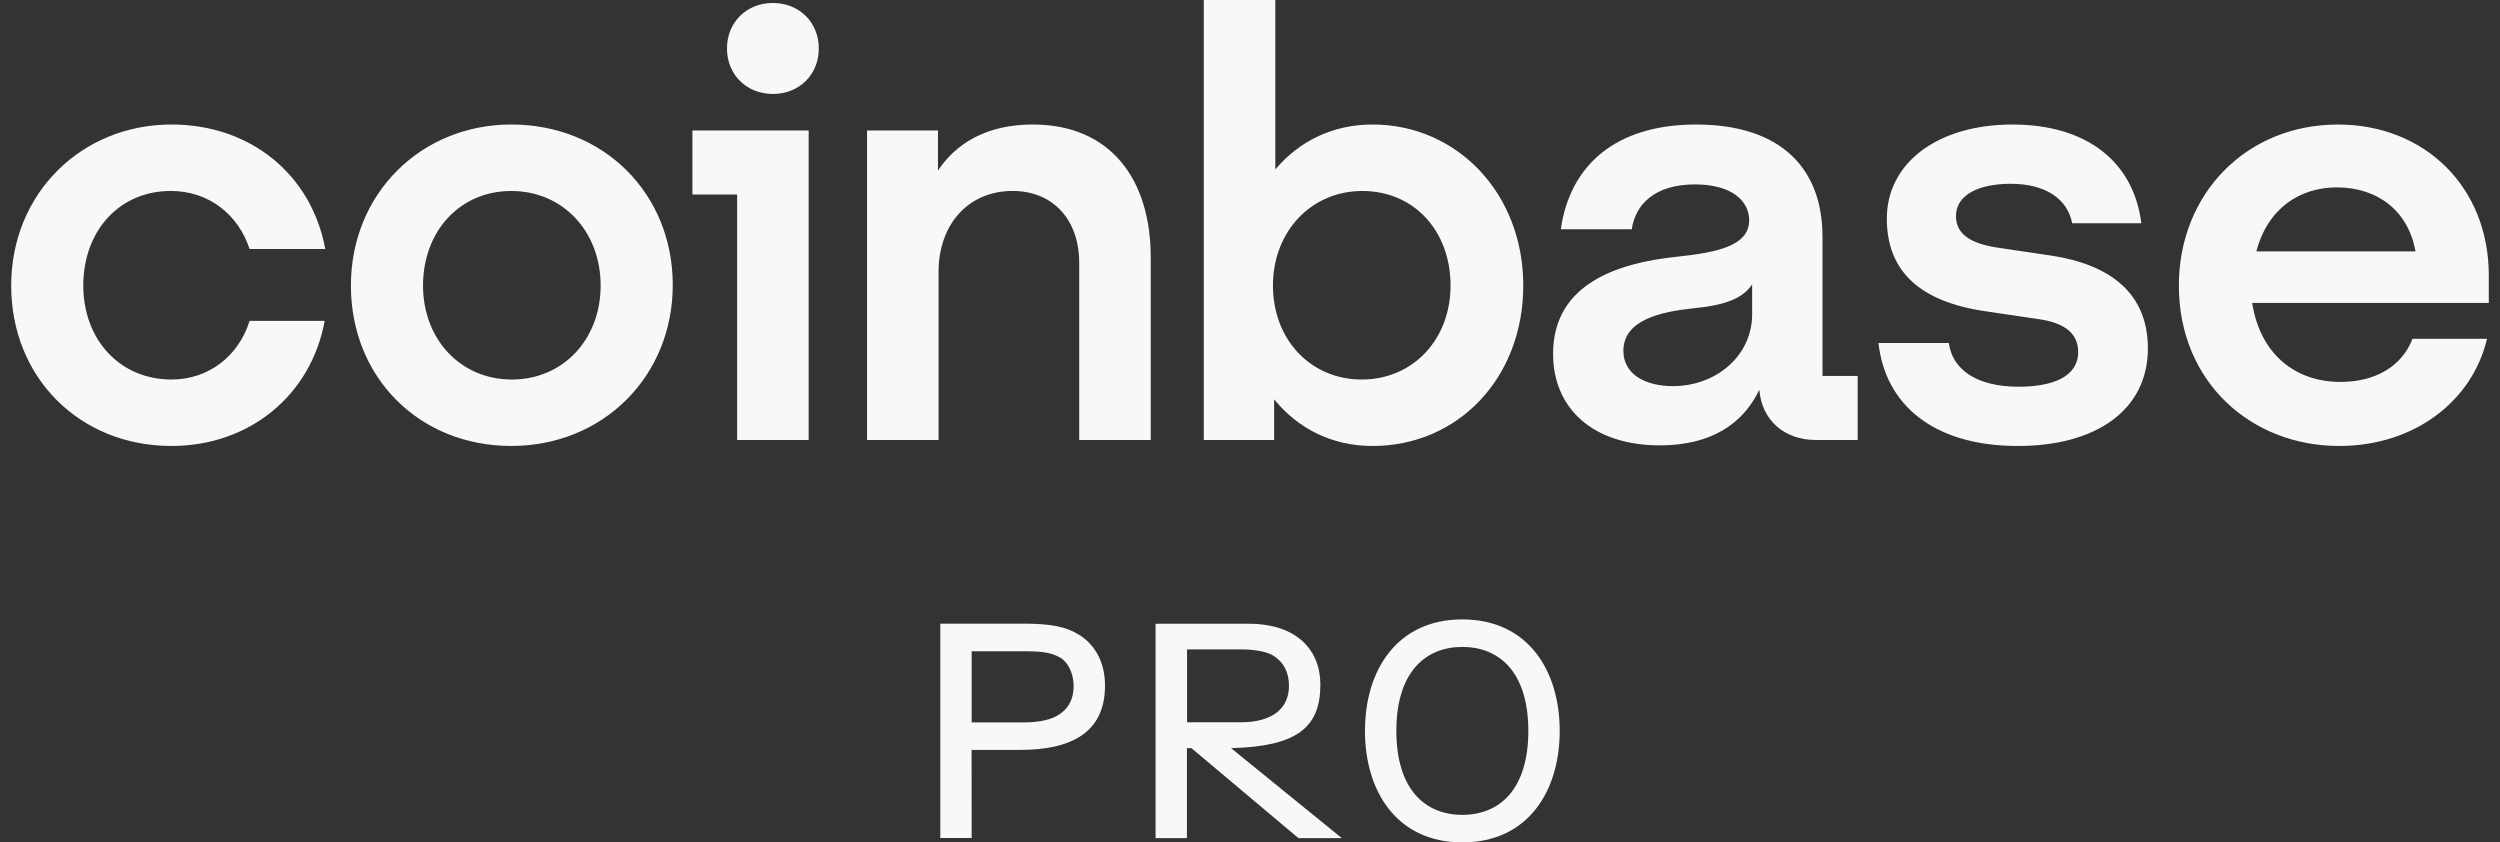 <svg width="184" height="62" viewBox="0 0 184 62" fill="none" xmlns="http://www.w3.org/2000/svg">
<rect x="0" y="0" width="184" height="62" fill="#333333" stroke="none"/>
<g clip-path="url(#clip0_11_46)">
<path d="M37.627 9.164C31.003 9.164 25.827 14.231 25.827 21.015C25.827 27.798 30.872 32.822 37.627 32.822C44.382 32.822 49.515 27.711 49.515 20.971C49.515 14.274 44.47 9.164 37.627 9.164ZM37.672 27.933C33.899 27.933 31.135 24.981 31.135 21.016C31.135 17.006 33.855 14.056 37.627 14.056C41.444 14.056 44.207 17.051 44.207 21.016C44.207 24.981 41.444 27.933 37.672 27.933ZM50.962 14.319H54.253V32.383H59.517V9.604H50.962V14.319ZM12.579 14.054C15.344 14.054 17.537 15.772 18.369 18.327H23.941C22.931 12.865 18.457 9.164 12.624 9.164C6 9.164 0.824 14.231 0.824 21.016C0.824 27.801 5.869 32.824 12.624 32.824C18.326 32.824 22.889 29.122 23.898 23.615H18.369C17.58 26.17 15.387 27.933 12.622 27.933C8.805 27.933 6.13 24.981 6.13 21.016C6.132 17.006 8.764 14.054 12.579 14.054ZM150.978 18.813L147.118 18.241C145.275 17.977 143.959 17.36 143.959 15.905C143.959 14.319 145.671 13.527 147.995 13.527C150.539 13.527 152.163 14.628 152.514 16.434H157.602C157.031 11.852 153.522 9.165 148.127 9.165C142.556 9.165 138.871 12.029 138.871 16.082C138.871 19.959 141.284 22.207 146.153 22.911L150.013 23.483C151.9 23.747 152.953 24.497 152.953 25.907C152.953 27.713 151.11 28.462 148.566 28.462C145.451 28.462 143.696 27.184 143.433 25.246H138.257C138.74 29.696 142.205 32.824 148.521 32.824C154.269 32.824 158.084 30.18 158.084 25.641C158.084 21.588 155.321 19.473 150.978 18.813ZM56.885 0.22C54.955 0.22 53.506 1.63 53.506 3.568C53.506 5.506 54.953 6.915 56.885 6.915C58.815 6.915 60.263 5.506 60.263 3.568C60.263 1.63 58.815 0.22 56.885 0.22ZM134.134 17.403C134.134 12.47 131.151 9.165 124.834 9.165C118.869 9.165 115.535 12.206 114.876 16.876H120.097C120.36 15.07 121.764 13.572 124.747 13.572C127.423 13.572 128.739 14.761 128.739 16.216C128.739 18.111 126.326 18.594 123.343 18.903C119.307 19.343 114.307 20.753 114.307 26.04C114.307 30.138 117.334 32.78 122.159 32.78C125.932 32.78 128.3 31.194 129.486 28.682C129.661 30.929 131.328 32.383 133.654 32.383H136.724V27.67H134.135V17.403H134.134ZM128.958 23.131C128.958 26.172 126.326 28.419 123.123 28.419C121.148 28.419 119.481 27.581 119.481 25.82C119.481 23.573 122.158 22.956 124.614 22.692C126.983 22.472 128.299 21.944 128.958 20.929V23.131ZM101.015 9.164C98.075 9.164 95.618 10.398 93.864 12.468V0H88.6V32.383H93.776V29.388C95.531 31.546 98.032 32.824 101.015 32.824C107.331 32.824 112.113 27.801 112.113 21.016C112.113 14.231 107.244 9.164 101.015 9.164ZM100.225 27.933C96.453 27.933 93.688 24.981 93.688 21.016C93.688 17.051 96.496 14.056 100.268 14.056C104.085 14.056 106.76 17.008 106.76 21.016C106.76 24.981 103.998 27.933 100.225 27.933ZM76.01 9.164C72.588 9.164 70.35 10.573 69.034 12.556V9.604H63.814V32.382H69.078V20.002C69.078 16.521 71.271 14.054 74.517 14.054C77.544 14.054 79.43 16.212 79.43 19.341V32.383H84.694V18.946C84.695 13.217 81.757 9.164 76.01 9.164ZM183.176 20.267C183.176 13.747 178.439 9.165 172.078 9.165C165.323 9.165 160.365 14.276 160.365 21.016C160.365 28.11 165.673 32.824 172.165 32.824C177.649 32.824 181.948 29.563 183.044 24.938H177.56C176.77 26.964 174.84 28.11 172.252 28.11C168.873 28.11 166.329 25.995 165.76 22.294H183.175V20.267H183.176ZM166.067 18.504C166.902 15.332 169.27 13.791 171.99 13.791C174.973 13.791 177.254 15.509 177.78 18.504H166.067Z" fill="#F8F8F8"/>
</g>
<path d="M71.508 47.935H75.551C76.809 47.935 77.43 48.068 78.014 48.389C78.551 48.678 79.019 49.515 79.019 50.462C79.019 51.565 78.551 52.284 77.737 52.715C77.093 53.051 76.218 53.168 75.367 53.168H71.515V47.935H71.508ZM71.508 55.194H75.06C78.827 55.194 81.328 53.935 81.328 50.462C81.328 48.835 80.668 47.505 79.448 46.738C78.489 46.128 77.377 45.901 75.344 45.901H69.206V61.679H71.515L71.508 55.194ZM87.366 47.794H91.302C92.476 47.794 93.343 47.99 93.803 48.31C94.471 48.772 94.869 49.46 94.869 50.477C94.869 52.081 93.734 53.16 91.302 53.16H87.366V47.794ZM98.759 61.687L90.604 55.061C95.445 54.944 97.179 53.552 97.179 50.391C97.179 47.825 95.422 45.909 91.916 45.909H85.049V61.687H87.358V55.061H87.688L95.568 61.687H98.759ZM107.628 59.974C104.912 59.974 102.772 58.128 102.772 53.794C102.772 49.46 104.912 47.614 107.628 47.614C110.344 47.614 112.485 49.46 112.485 53.794C112.485 58.128 110.344 59.974 107.628 59.974ZM107.628 45.588C102.818 45.588 100.462 49.328 100.462 53.794C100.462 58.261 102.818 62 107.628 62C112.439 62 114.794 58.261 114.794 53.794C114.794 49.328 112.439 45.588 107.628 45.588Z" fill="#F8F8F8"/>
<defs>
<clipPath id="clip0_11_46">
<rect width="182.353" height="32.824" fill="white" transform="translate(0.824)"/>
</clipPath>
</defs>
</svg>
